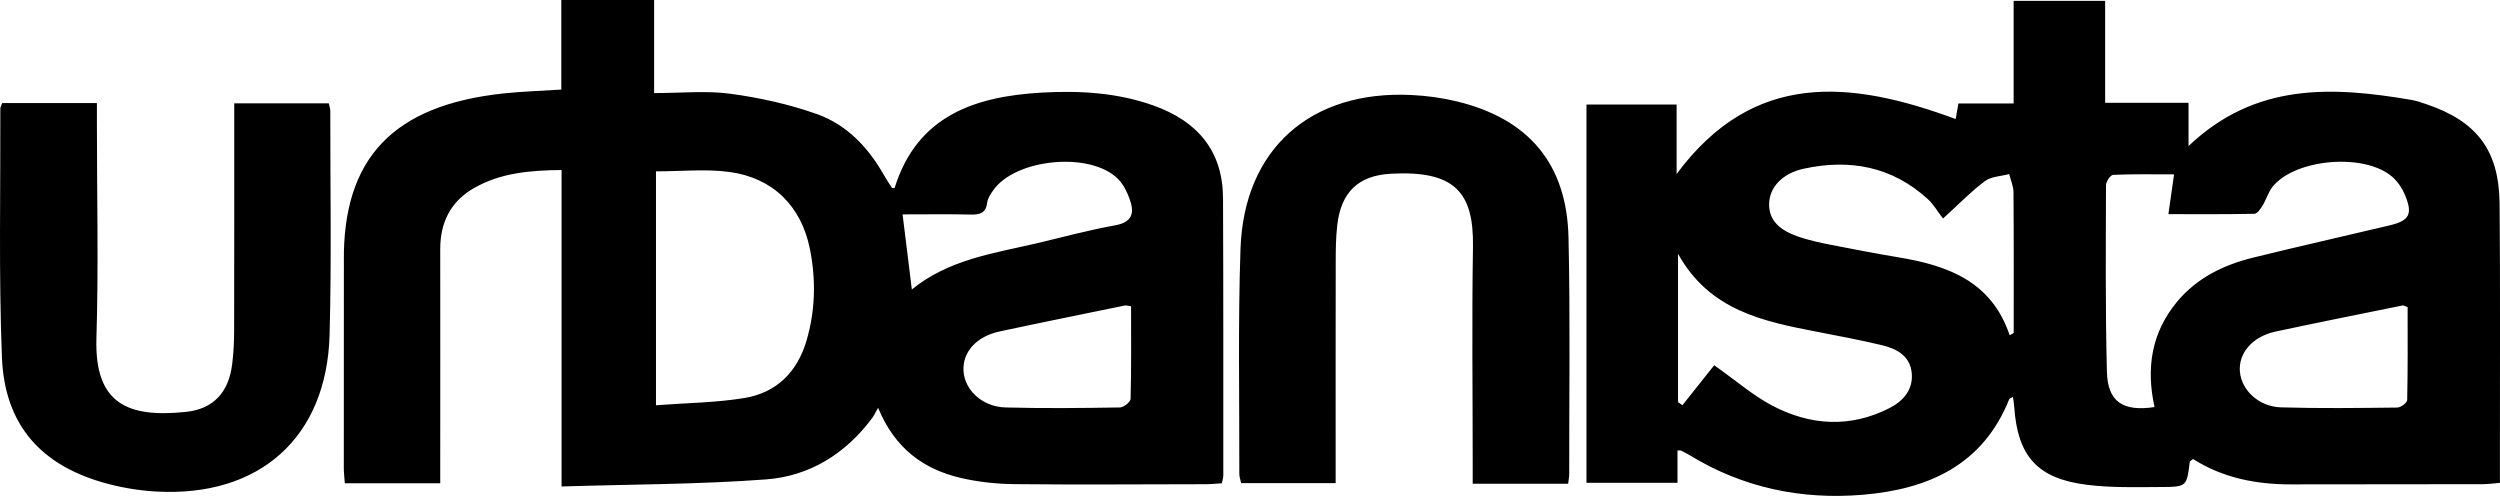 <svg xmlns="http://www.w3.org/2000/svg" version="1.1" viewBox="0 0 739.66 146.74"><g><g id="Laag_1"><g id="m4jwmy.tif"><g><path d="M496.05 30.92v20.56c22.77-30.73 51.57-27.73 82.56-16.26.18-1.03.45-2.54.82-4.61h16.33V.26h27.08v30.16h24.67v12.79c19.8-18.86 42.6-17.62 65.92-13.66 1.47.25 2.9.75 4.32 1.23 15.08 5.08 21.64 13.65 21.79 29.54.22 23.71.08 47.41.1 71.12v11.41c-1.9.16-3.47.4-5.05.4-18.98.04-37.95.05-56.93.06-10.31 0-20.13-1.97-28.81-7.51-.54.45-.95.62-.98.84-.87 7.25-.86 7.42-8.45 7.45-7.31.03-14.7.25-21.93-.65-14.74-1.83-20.57-8.46-21.56-23.13-.06-.91-.23-1.81-.37-2.87-.59.34-1.01.43-1.1.66-7.8 19.51-23.93 26.65-43.31 28.28-18.2 1.53-35.45-2.06-51.2-11.68-.84-.52-1.74-.96-2.62-1.41-.12-.06-.31 0-1.02 0v9.55h-26.93V30.92h26.66Zm141.4 89.52c-2.56-11.62-.87-22.09 6.68-31.18 5.87-7.06 13.78-10.89 22.49-13.04 13.4-3.31 26.88-6.32 40.31-9.52 5.97-1.42 6.98-3.32 4.6-9.07-.8-1.93-2.1-3.84-3.65-5.23-8.03-7.18-28.63-5.55-35.45 2.78-1.32 1.61-1.89 3.81-3 5.62-.6.98-1.59 2.43-2.43 2.45-8.27.18-16.55.11-25.45.11.58-4.06 1.08-7.58 1.68-11.77-6.19 0-12.12-.12-18.03.14-.78.03-2.11 1.99-2.11 3.06-.05 18.4-.21 36.81.27 55.2.23 8.87 4.68 11.84 14.09 10.45Zm-42.86-21.25c.4-.22.79-.45 1.19-.67 0-13.88.05-27.75-.06-41.63-.01-1.8-.83-3.6-1.28-5.39-2.42.66-5.3.7-7.17 2.09-4.08 3.03-7.66 6.75-12.4 11.07-1.67-2.16-2.84-4.25-4.53-5.78-10.54-9.61-23.05-11.93-36.65-8.97-6.56 1.43-10.26 5.68-10.27 10.56 0 4.69 2.92 7.78 9.62 9.87 2.69.84 5.45 1.47 8.22 2.01 6.84 1.33 13.69 2.67 20.57 3.81 14.55 2.41 27.45 7.16 32.76 23.04Zm-87.41 8.88c6.71 4.74 11.53 8.96 17.04 11.87 11.35 6 23.23 6.75 34.92.74 3.98-2.05 6.96-5.44 6.47-10.35-.51-5.11-4.49-7.17-8.86-8.21-6.3-1.51-12.68-2.7-19.05-3.94-15.93-3.09-31.84-6.2-41.23-23.09v43.89c.44.3.87.6 1.31.9 3.18-4 6.37-8.01 9.39-11.81Zm205.16-17.19c-.87-.31-1.2-.56-1.47-.51-12.54 2.55-25.09 5.04-37.61 7.73-6.85 1.47-11.05 6.41-10.55 11.9.49 5.45 5.59 10.32 12.13 10.52 11.46.35 22.95.19 34.42.06 1.03-.01 2.93-1.42 2.94-2.22.21-9.22.13-18.45.13-27.47ZM166.07 26.51V0h27.46v27.54c8.04 0 15.43-.77 22.59.2 8.64 1.17 17.34 3.09 25.55 6 8.85 3.14 15.24 9.87 19.87 18.09.72 1.29 1.56 2.51 2.36 3.75.05.08.3.03.78.06 6.62-21.37 23.72-27.14 43.67-28.25 11.18-.62 22.29.02 32.99 3.85 12.94 4.63 20.45 13.38 20.51 27.43.12 27.34.07 54.69.08 82.03 0 .63-.22 1.26-.42 2.29-1.68.1-3.29.27-4.89.27-18.8.03-37.61.17-56.41-.02-5.28-.05-10.67-.62-15.81-1.8-11.1-2.56-19.63-8.72-24.6-20.78-.9 1.57-1.24 2.33-1.73 2.98-7.84 10.59-18.52 17.24-31.43 18.2-19.84 1.48-39.79 1.45-60.49 2.09V50.3c-9.5.09-18.03.88-25.8 5.28-7.02 3.97-10.11 10.21-10.1 18.16.03 21.05 0 42.09 0 63.14v6.1h-28.23c-.12-1.69-.3-3.14-.3-4.59 0-20.05 0-40.1.02-60.16v-.5c-.46-31.38 15.09-46.62 47.15-50.08 5.43-.59 10.92-.74 17.19-1.15Zm28.01 93.39c9.13-.7 17.81-.75 26.26-2.16 9.48-1.58 15.59-7.75 18.3-17.02 2.61-8.93 2.8-18.02.98-27.07-2.54-12.68-10.97-21.07-23.86-22.78-6.99-.93-14.21-.17-21.68-.17v69.2Zm72.96-56.48c.96 7.76 1.8 14.57 2.74 22.22 10.95-8.88 24.07-10.65 36.77-13.62 7.77-1.82 15.48-3.94 23.32-5.34 5.17-.92 5.82-3.69 4.38-7.71-.76-2.12-1.84-4.35-3.39-5.94-8.08-8.29-30.49-6.19-37.07 3.36-.74 1.07-1.56 2.3-1.71 3.53-.36 3.05-2.06 3.62-4.79 3.56-6.61-.15-13.23-.05-20.26-.05Zm67.6 27.19c-1.14-.15-1.48-.29-1.79-.23-12.36 2.54-24.73 5.03-37.07 7.68-6.96 1.49-11.06 6.16-10.71 11.74.35 5.63 5.59 10.56 12.4 10.75 11.29.31 22.59.18 33.89 0 1.11-.02 3.12-1.63 3.14-2.54.24-9.06.14-18.13.14-27.4ZM.64 30.5h28.03v5.94c0 21.22.5 42.46-.14 63.66-.59 19.4 9.33 23.54 26.41 21.77 8.23-.85 12.69-5.78 13.74-14.03.42-3.28.58-6.61.59-9.92.05-20.56.03-41.12.03-61.68v-5.67h27.98c.16.81.45 1.58.44 2.35-.02 22.05.39 44.11-.21 66.15-.82 30.36-20.75 48.1-51.36 46.35-4.79-.27-9.62-1.05-14.26-2.28C12.26 137.96 1.36 125.85.57 105.7-.39 81.21.17 56.65.1 32.12c0-.46.3-.92.54-1.62ZM463.95 143.11h-28.23v-5.95c0-21.37-.27-42.75.08-64.12.27-16.34-5.56-22.64-24.27-21.64-9.76.52-14.78 5.56-15.89 15.23-.43 3.77-.45 7.6-.45 11.41-.04 19.72-.02 39.43-.02 59.15v5.75h-27.95c-.19-.91-.55-1.82-.55-2.74.05-22.2-.41-44.42.35-66.59 1.02-29.57 20.78-46.97 50.62-45.5 4.46.22 8.97.82 13.31 1.87 21.3 5.14 32.61 18.45 33.11 40.23.54 23.35.19 46.72.21 70.08 0 .8-.17 1.59-.32 2.84Z"/></g></g></g></g></svg>